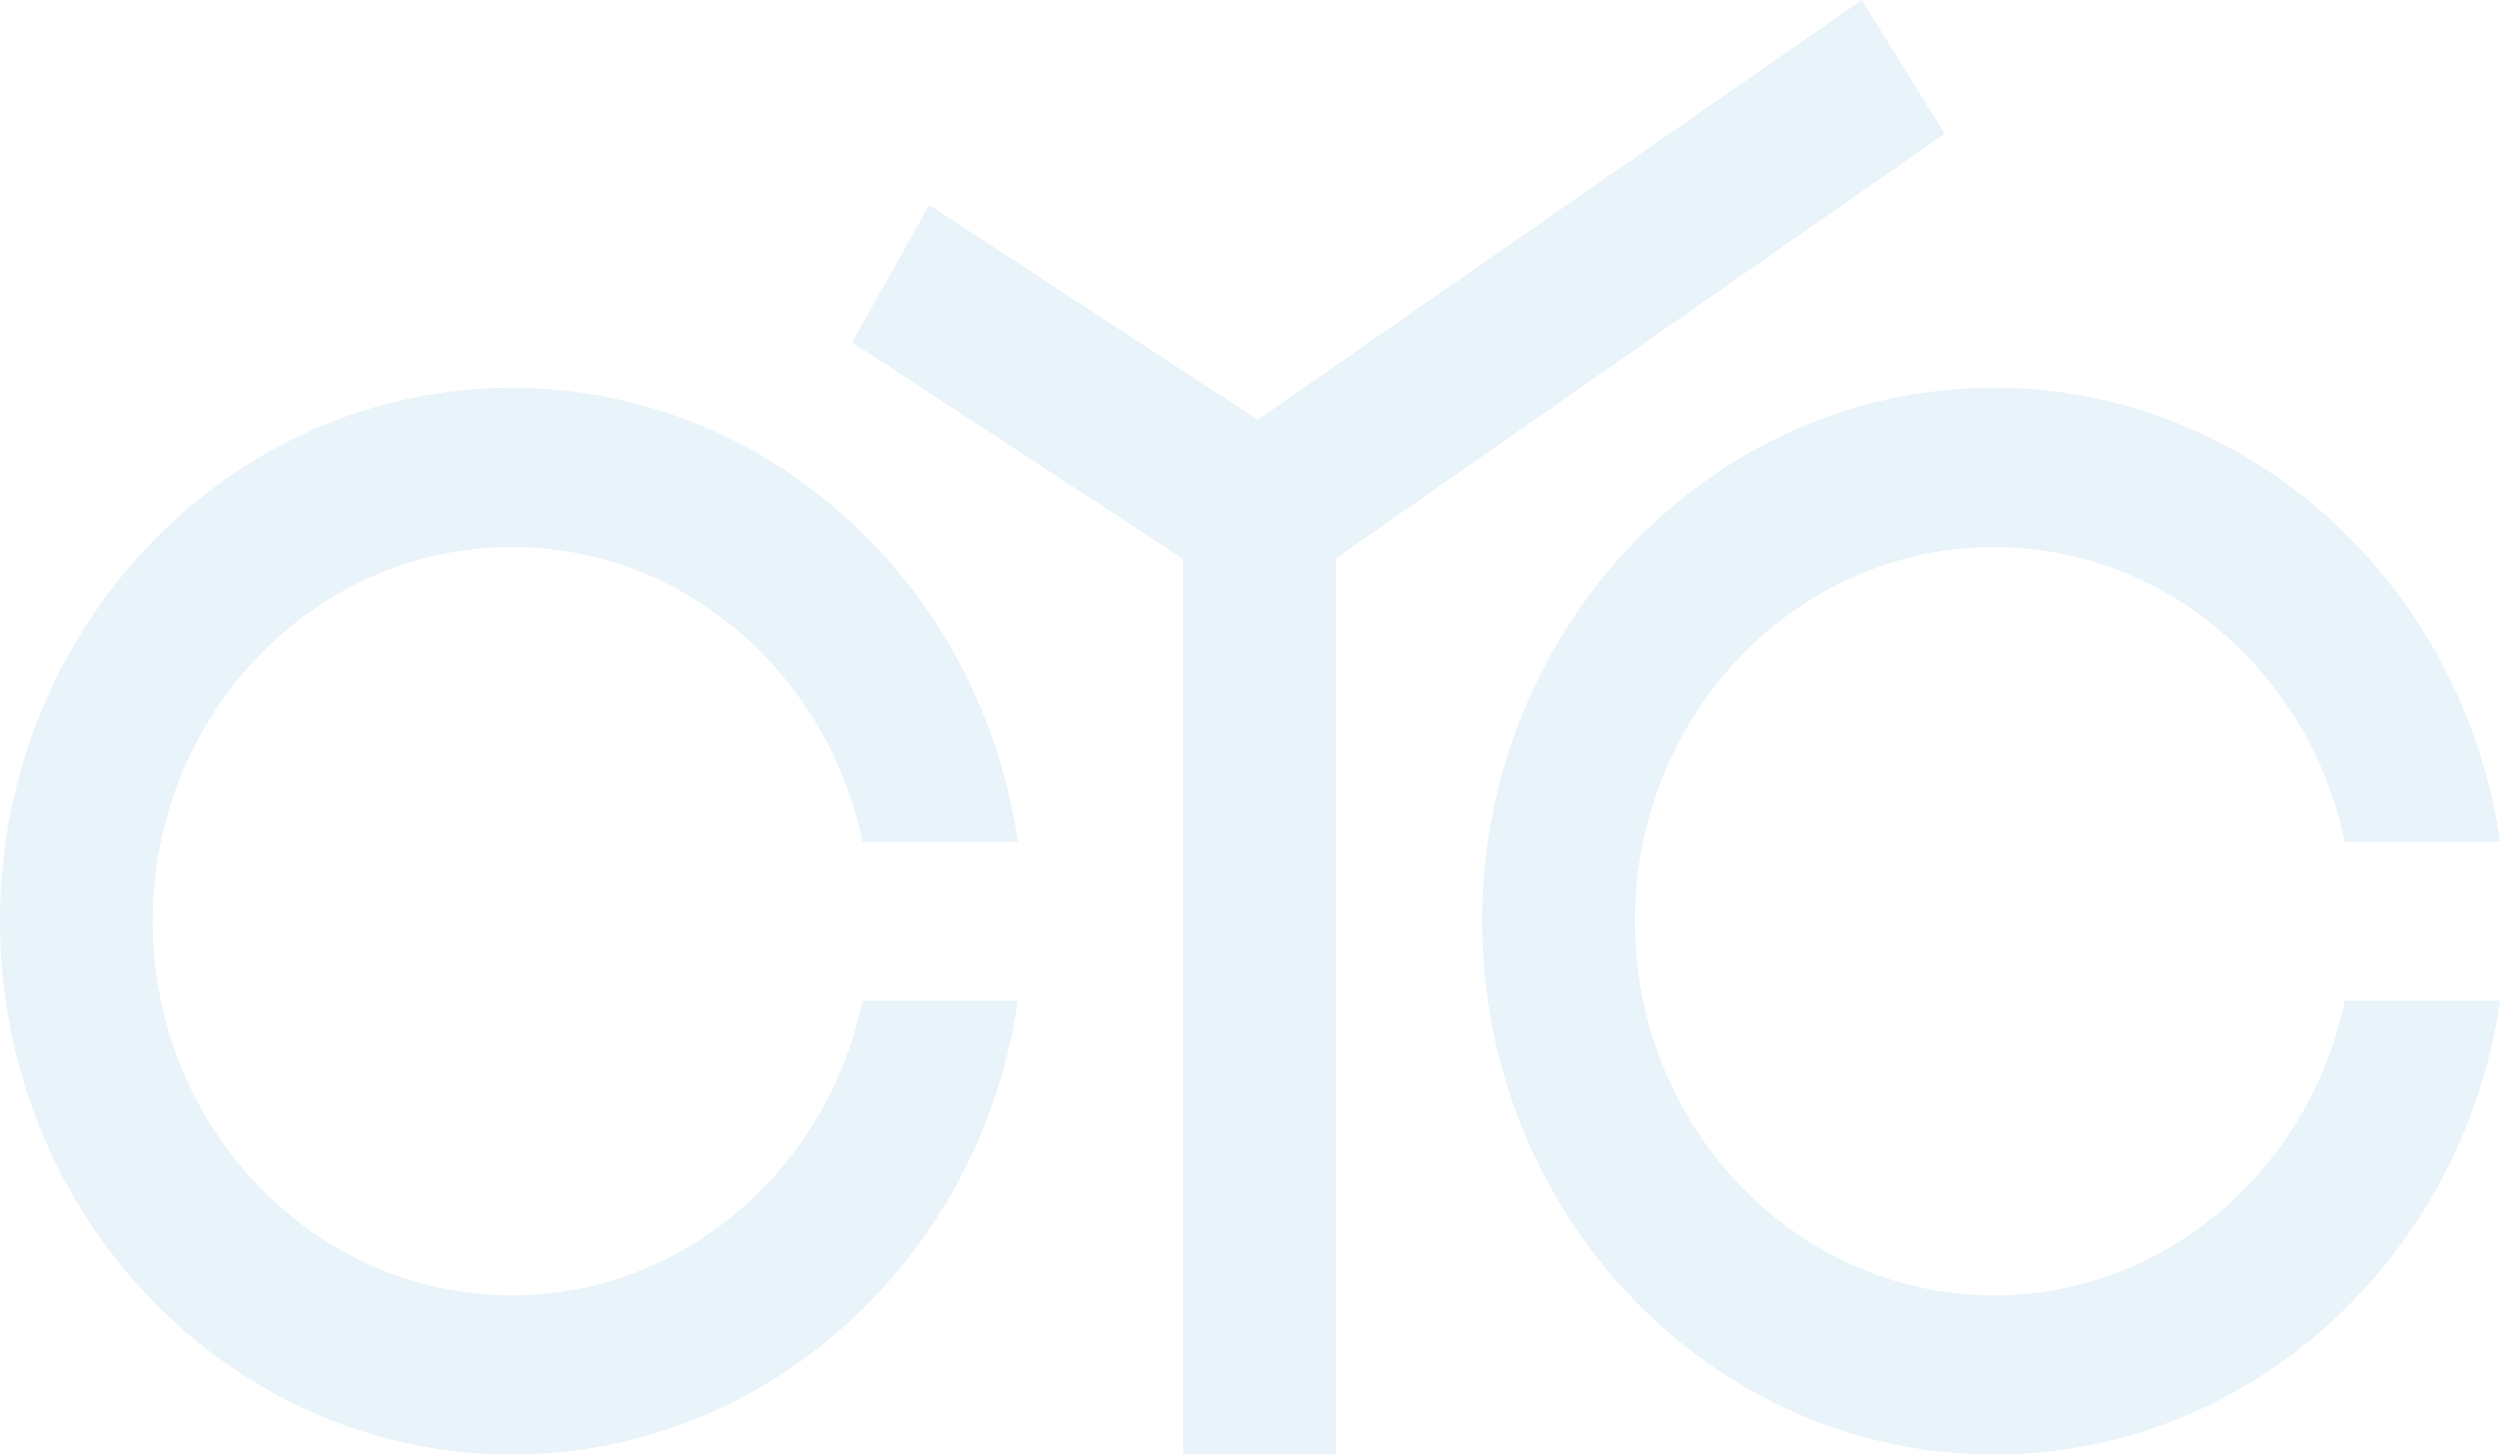 <?xml version="1.0" encoding="UTF-8"?>
<svg xmlns="http://www.w3.org/2000/svg" xmlns:xlink="http://www.w3.org/1999/xlink" width="150" height="87.263" viewBox="0 0 150 87.263">
  <defs>
    <clipPath id="clip-path">
      <rect id="Rechteck_11" data-name="Rechteck 11" width="150" height="87.263" fill="none"></rect>
    </clipPath>
  </defs>
  <g id="Favicon" opacity="0.5">
    <g id="Gruppe_10" data-name="Gruppe 10" clip-path="url(#clip-path)">
      <g id="Gruppe_9" data-name="Gruppe 9" transform="translate(0 0.001)">
        <g id="Gruppe_8" data-name="Gruppe 8" clip-path="url(#clip-path)">
          <g id="Gruppe_7" data-name="Gruppe 7" transform="translate(0 -0.001)" opacity="0.18">
            <g id="Gruppe_6" data-name="Gruppe 6">
              <g id="Gruppe_5" data-name="Gruppe 5" clip-path="url(#clip-path)">
                <path id="Pfad_12" data-name="Pfad 12" d="M61.994,87.263h9.16V33.5L107.676,8.024,102.714,0,66.461,25.187l-19.7-12.882-4.631,8.234L61.994,33.53Z" transform="translate(8.998 0)" fill="#0075c1"></path>
                <path id="Pfad_13" data-name="Pfad 13" d="M30.705,18.4C13.774,18.4,0,32.753,0,50.4s13.774,32,30.705,32c15.375,0,28.143-11.837,30.362-27.224H51.755c-2.107,10.095-10.742,17.679-21.05,17.679C18.825,72.848,9.16,62.776,9.16,50.4s9.665-22.451,21.545-22.451c10.308,0,18.944,7.585,21.05,17.679h9.312C58.85,30.236,46.08,18.4,30.705,18.4" transform="translate(0 4.869)" fill="#0075c1"></path>
                <path id="Pfad_14" data-name="Pfad 14" d="M73.28,50.4c0,17.643,13.774,32,30.705,32,15.375,0,28.143-11.837,30.362-27.224h-9.312c-2.107,10.095-10.742,17.679-21.05,17.679-11.88,0-21.545-10.072-21.545-22.451s9.665-22.451,21.545-22.451c10.308,0,18.944,7.585,21.05,17.679h9.312C132.13,30.236,119.36,18.4,103.985,18.4c-16.931,0-30.705,14.354-30.705,32" transform="translate(15.653 4.869)" fill="#0075c1"></path>
              </g>
            </g>
          </g>
        </g>
      </g>
    </g>
  </g>
</svg>
